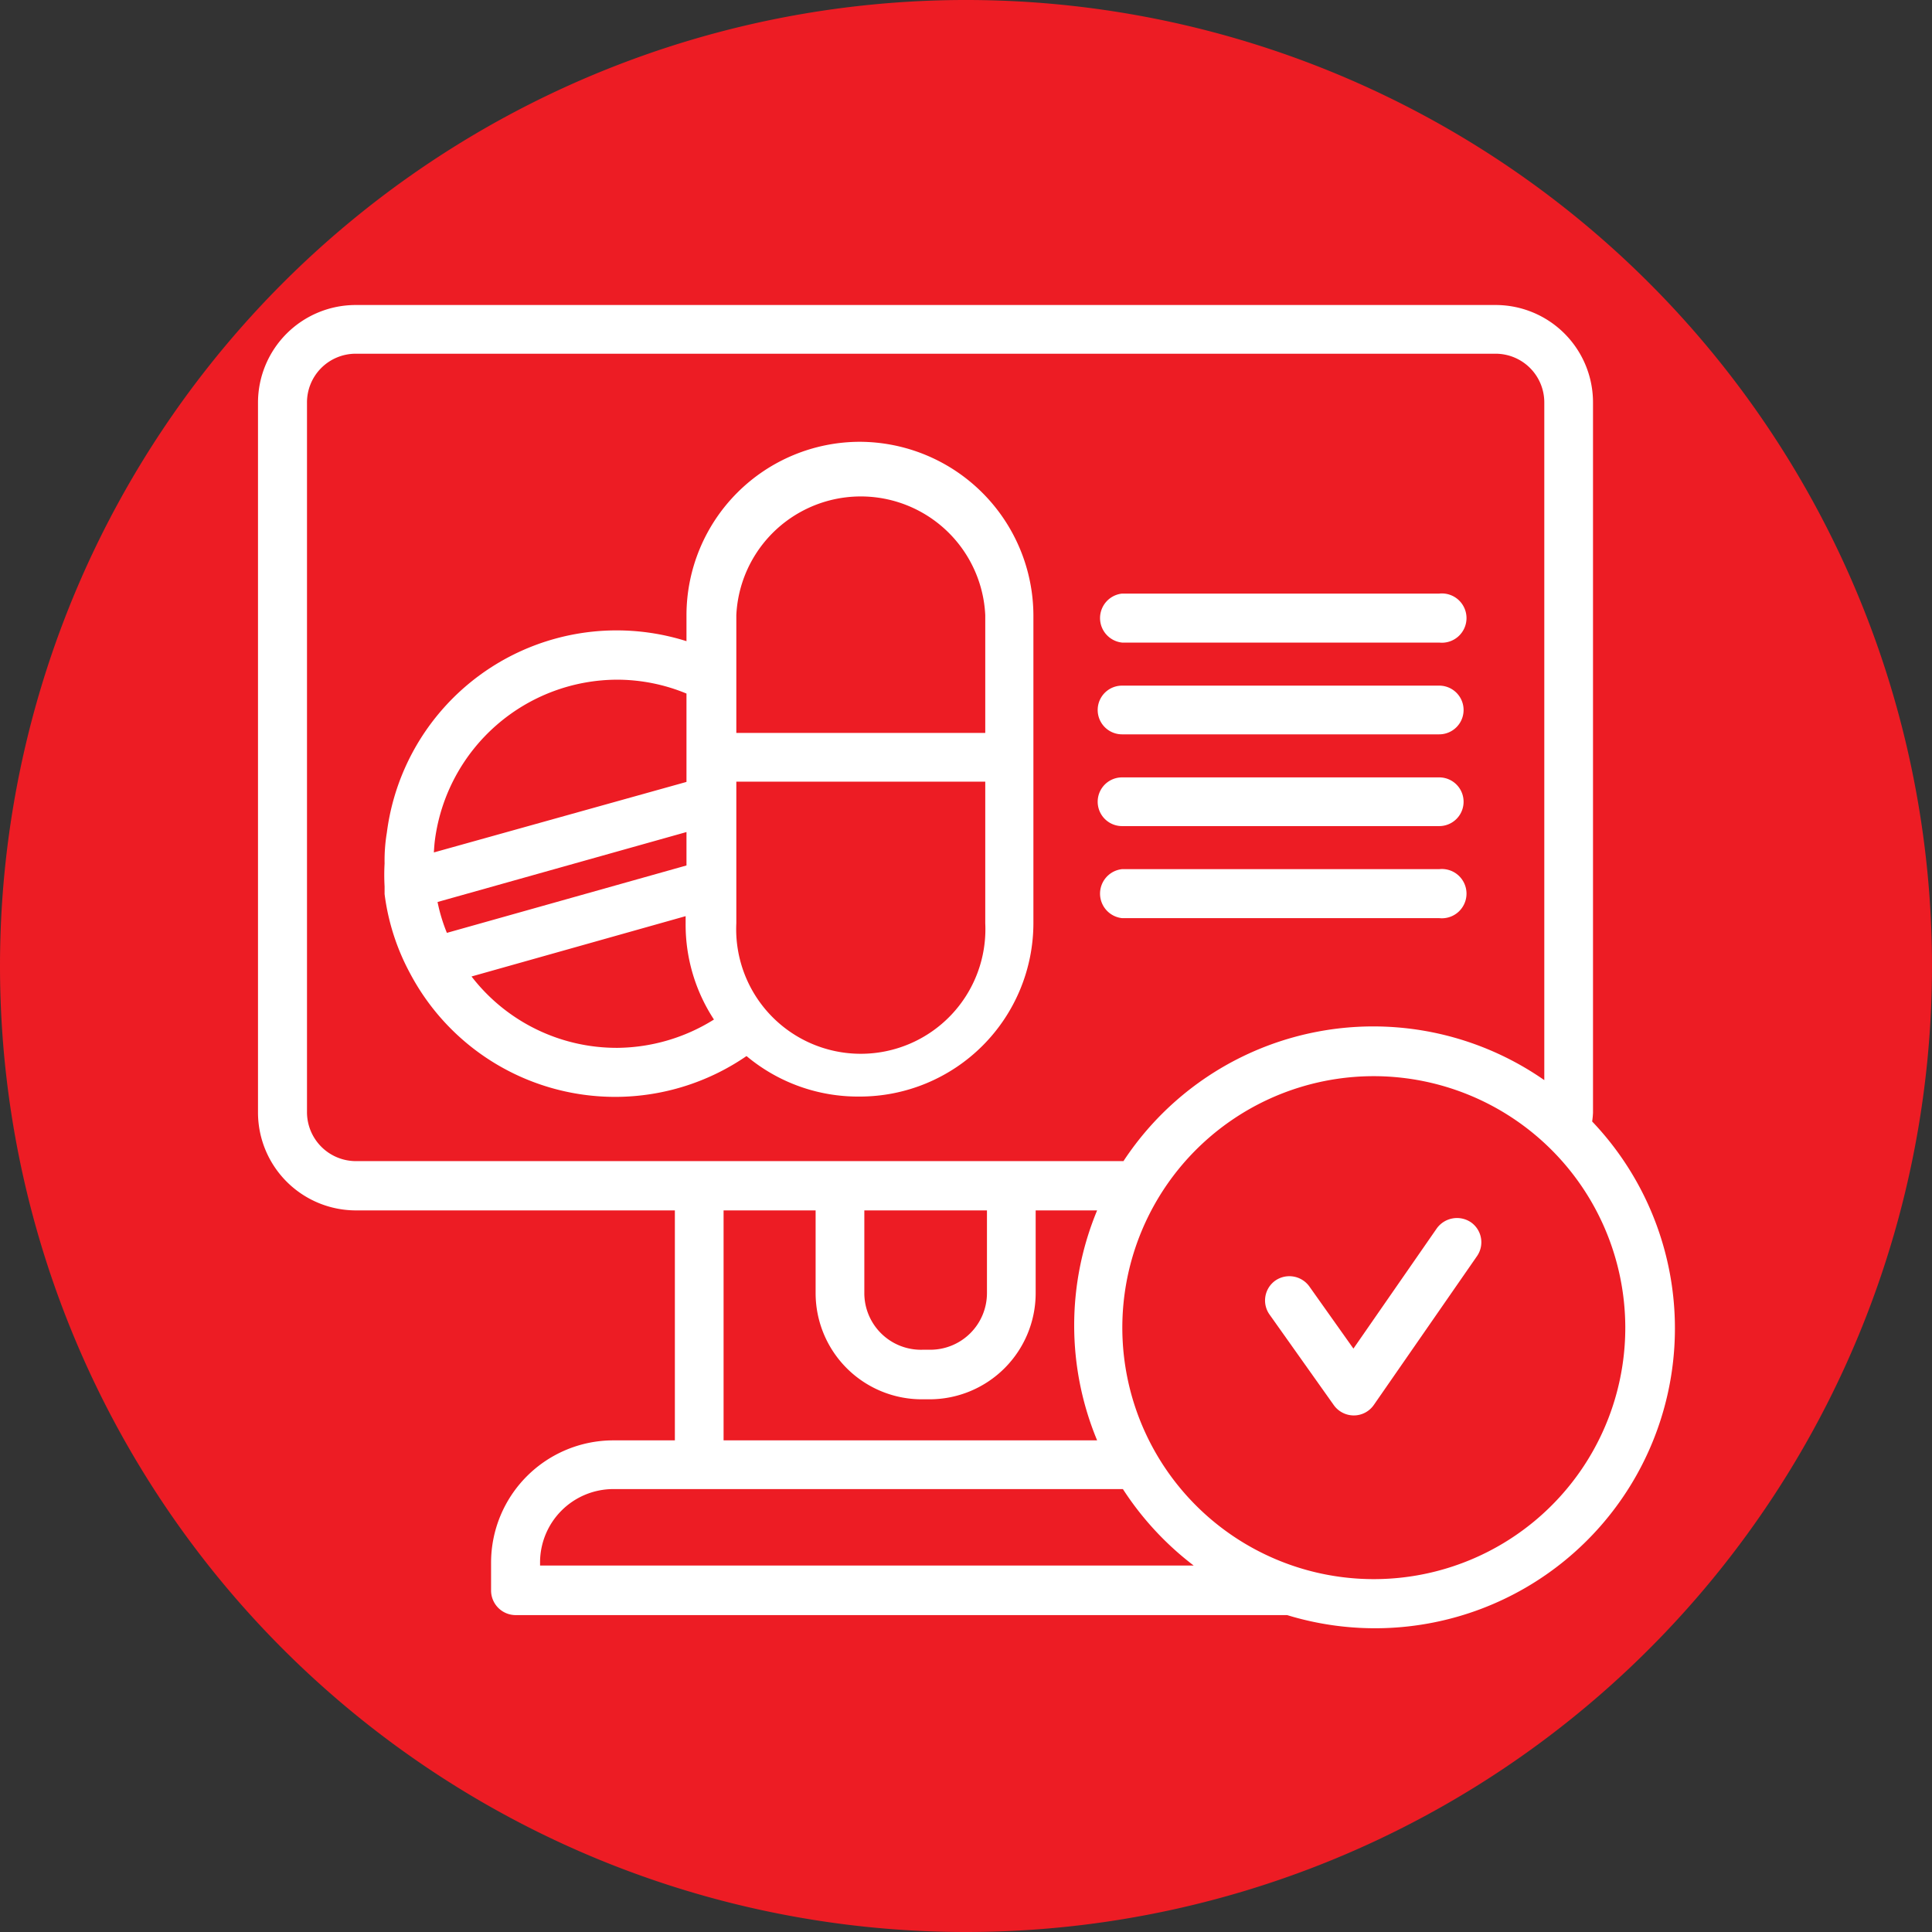 <svg xmlns="http://www.w3.org/2000/svg" viewBox="0 0 68.22 68.22"><rect x="0" y="0" width="68.22" height="68.22" fill="#333333" stroke="none"/><defs><style>.cls-1{fill:#ed1c24;}.cls-2{fill:#fff;}</style></defs><g id="Layer_2" data-name="Layer 2"><g id="Layer_1-2" data-name="Layer 1"><path class="cls-1" d="M34.11,68.22A34.11,34.11,0,1,0,0,34.11,34.11,34.11,0,0,0,34.11,68.22"/><path class="cls-2" d="M56.25,39.29V14.22a3.44,3.44,0,0,0-3.44-3.45H12.56a3.45,3.45,0,0,0-3.45,3.45V39.29a3.46,3.46,0,0,0,3.45,3.45H23.83v8.12H21.65a4.32,4.32,0,0,0-4.31,4.31v1a.87.87,0,0,0,.87.86H45.45A10.59,10.59,0,0,0,56.22,39.6,3,3,0,0,0,56.25,39.29ZM12.56,41a1.73,1.73,0,0,1-1.72-1.73V14.22a1.72,1.72,0,0,1,1.72-1.73H52.81a1.72,1.72,0,0,1,1.72,1.73V38.14A10.56,10.56,0,0,0,39.67,41H12.56ZM38.7,50.86H25.55V42.74H28.8v2.92a3.75,3.75,0,0,0,3.75,3.75h.27a3.75,3.75,0,0,0,3.75-3.75V42.74h2.17a10.58,10.58,0,0,0,0,8.12Zm-8.18-5.2V42.74h4.33v2.92a2,2,0,0,1-2,2h-.27A2,2,0,0,1,30.52,45.66ZM19.07,55.28v-.11a2.59,2.59,0,0,1,2.58-2.59h18a10.71,10.71,0,0,0,2.5,2.7Zm38.32-8.43A8.88,8.88,0,1,1,48.51,38,8.89,8.89,0,0,1,57.39,46.85Z"/><path class="cls-2" d="M30.36,38.72a6.13,6.13,0,0,0,6.13-6.12V21.72a6.15,6.15,0,0,0-6.13-6.12,6.13,6.13,0,0,0-6.12,6.12v.92A8.18,8.18,0,0,0,13.66,29.4a6,6,0,0,0-.08,1.09,7.2,7.2,0,0,0,0,.81c0,.1,0,.17,0,.27a8,8,0,0,0,.9,2.8,8.19,8.19,0,0,0,11.88,2.92A6.13,6.13,0,0,0,30.36,38.72ZM26,21.72a4.4,4.4,0,0,1,8.79,0v4.16H26ZM15.36,29.64A6.51,6.51,0,0,1,21.81,24a6.43,6.43,0,0,1,2.43.49v3.12L15.32,30.1C15.33,29.94,15.34,29.79,15.36,29.64Zm.42,3.3a6,6,0,0,1-.33-1.09l8.79-2.47v1.18Zm6,4.06a6.47,6.47,0,0,1-5.13-2.52l7.56-2.13v.25a6.11,6.11,0,0,0,1,3.4A6.53,6.53,0,0,1,21.81,37ZM26,27.6h8.79v5a4.4,4.4,0,1,1-8.79,0Z"/><path class="cls-2" d="M39.62,22.69h11.2a.87.87,0,1,0,0-1.73H39.62a.87.87,0,0,0,0,1.73Z"/><path class="cls-2" d="M39.62,25.93h11.2a.86.86,0,1,0,0-1.72H39.62a.86.86,0,0,0,0,1.72Z"/><path class="cls-2" d="M39.62,29.17h11.2a.86.86,0,1,0,0-1.72H39.62a.86.86,0,1,0,0,1.72Z"/><path class="cls-2" d="M39.62,32.42h11.2a.87.87,0,1,0,0-1.73H39.62a.87.87,0,0,0,0,1.73Z"/><path class="cls-2" d="M50.73,43.38l-2.94,4.24-1.56-2.2a.87.87,0,0,0-1.2-.2.86.86,0,0,0-.2,1.2l2.27,3.2a.87.87,0,0,0,.7.36.86.86,0,0,0,.71-.37l3.64-5.25a.86.86,0,0,0-.21-1.2A.88.88,0,0,0,50.73,43.38Z"/></g></g></svg>